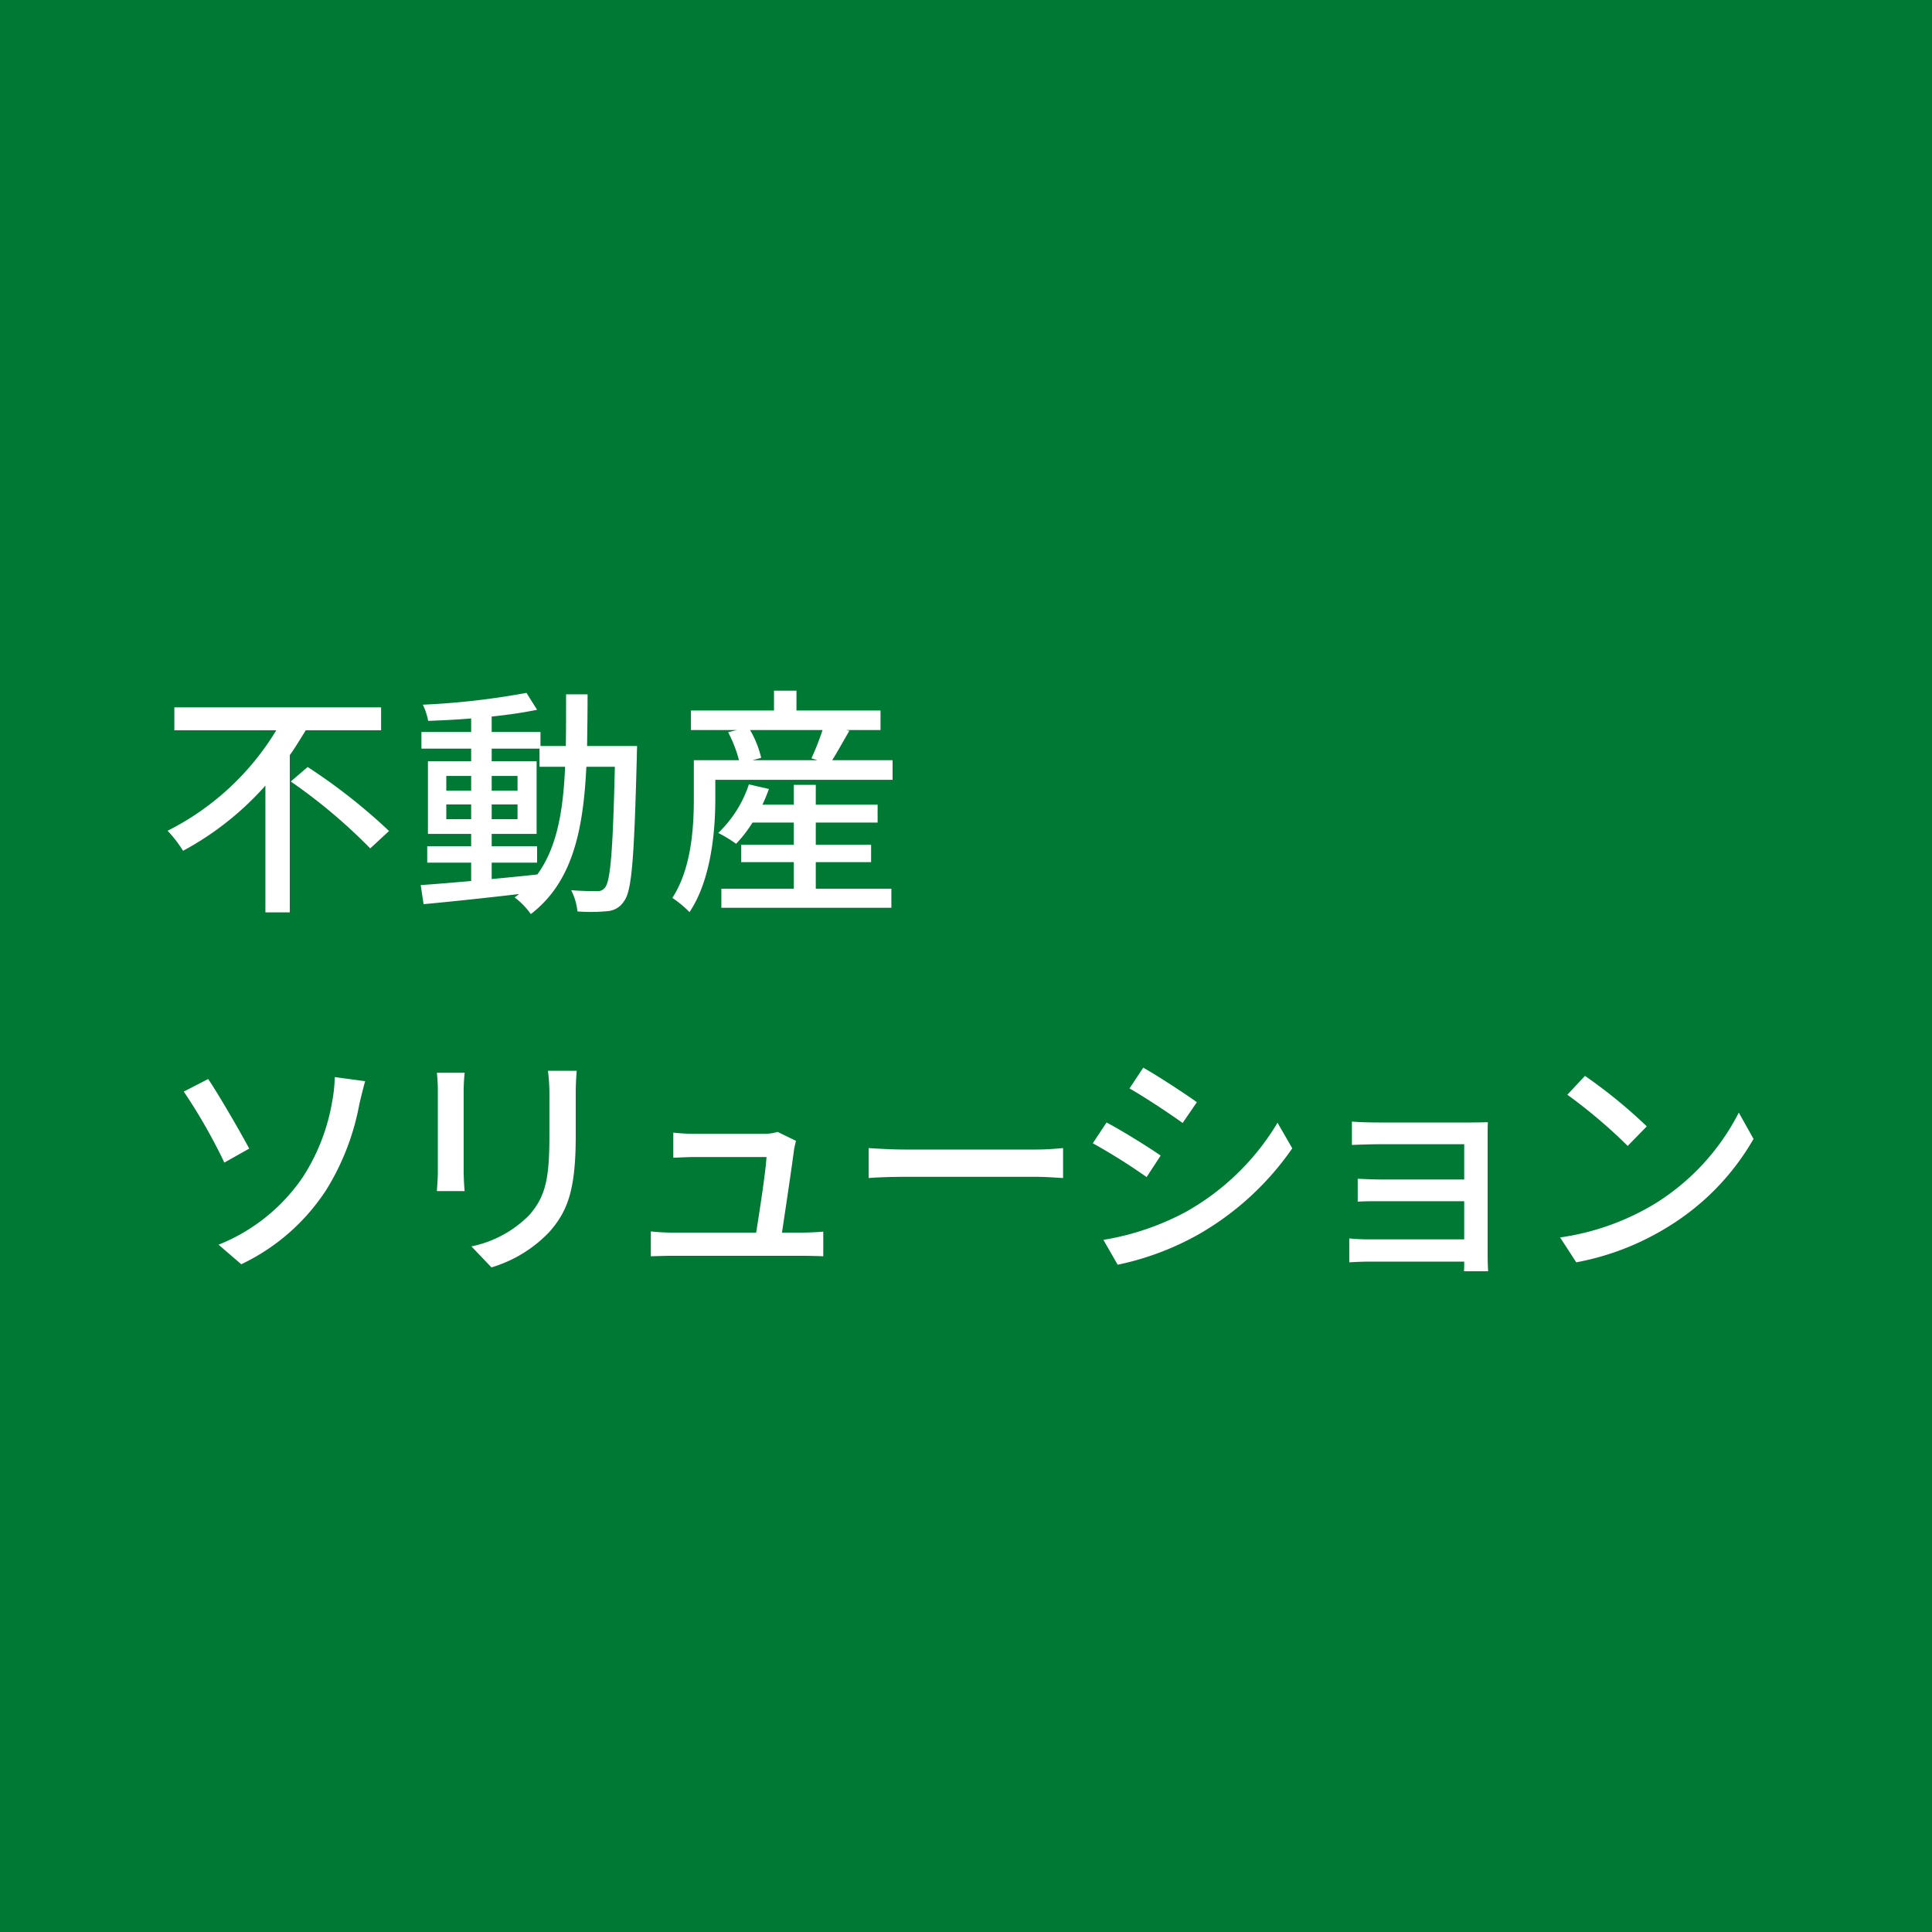 <svg xmlns="http://www.w3.org/2000/svg" width="160" height="160" viewBox="0 0 160 160"><path fill="#007934" d="M0 0h160v160H0z"/><path fill="#fff" d="M31.56 60.48v-1.9H14.44v1.9h8.44a22.149 22.149 0 0 1-9 8.32 10.469 10.469 0 0 1 1.28 1.66 24.891 24.891 0 0 0 6.82-5.4v10.5H24V62.54c.48-.68.9-1.38 1.32-2.06zm-7.48 4.24a45.216 45.216 0 0 1 6.58 5.54l1.56-1.44a47.686 47.686 0 0 0-6.74-5.3zm16.64 6.72h3.76v-1.36h-3.76v-1.02h3.72v-6.02h-3.72V62h3.96v1.5h2.12c-.16 3.64-.66 6.66-2.3 8.92-1.26.14-2.54.26-3.78.38zm-3.76-3.6v-1.22h2.06v1.22zm5.9-1.22v1.22h-2.14v-1.22zm-2.14-1.14v-1.22h2.14v1.22zm-3.76-1.22h2.06v1.22h-2.06zm11.66-2.48c.02-1.36.04-2.8.04-4.28h-1.78c0 1.5 0 2.92-.02 4.28h-2.1v-1.16h-4.04v-1.28c1.38-.14 2.7-.34 3.76-.56l-.88-1.4a62.214 62.214 0 0 1-8.58.98 5.536 5.536 0 0 1 .44 1.34c1.12-.04 2.34-.1 3.56-.2v1.12H34.9V62h4.12v1.04h-3.58v6.02h3.58v1.02h-3.64v1.36h3.64v1.52c-1.58.14-3.02.26-4.18.34l.24 1.58c2.14-.2 5.02-.5 7.9-.84a4.393 4.393 0 0 1-.36.28 6.253 6.253 0 0 1 1.34 1.38c3.44-2.64 4.34-6.88 4.6-12.2h2.36c-.16 6.88-.36 9.42-.8 9.98a.758.758 0 0 1-.72.32c-.36 0-1.18 0-2.1-.08a4.917 4.917 0 0 1 .52 1.76 14.008 14.008 0 0 0 2.46-.02 1.767 1.767 0 0 0 1.42-.86c.64-.86.82-3.7 1.04-11.96 0-.22.02-.86.02-.86zm18.94 9.62h4.58v-1.44h-4.58v-1.84h5.12v-1.48h-5.12V65h-1.82v1.64h-2.6c.2-.42.38-.86.54-1.3l-1.66-.38a9.82 9.82 0 0 1-2.54 4.02 10.788 10.788 0 0 1 1.48.9 10.719 10.719 0 0 0 1.36-1.76h3.42v1.84h-4.36v1.44h4.36v2.2h-6v1.58h14.08V73.6h-6.26zm.56-10.94a22.807 22.807 0 0 1-.92 2.34l.5.16h-5.38l.72-.2a8.486 8.486 0 0 0-.92-2.3zm.8 2.5c.42-.68.92-1.58 1.42-2.44l-.26-.06h2.84v-1.62h-6.96V57.2H64.1v1.64h-6.88v1.62h3.8l-.72.18a10.85 10.85 0 0 1 .9 2.32h-3.74v3.16c0 2.36-.18 5.78-1.78 8.24a8.721 8.721 0 0 1 1.42 1.18c1.8-2.68 2.14-6.74 2.14-9.42v-1.54h14.68v-1.62zM18.1 103.08l1.88 1.62a17.166 17.166 0 0 0 7.04-6.16 20.481 20.481 0 0 0 2.74-7.1c.1-.44.3-1.26.48-1.9l-2.52-.34a11.36 11.36 0 0 1-.2 1.96 16.6 16.6 0 0 1-2.44 6.32 15.259 15.259 0 0 1-6.98 5.6zm-.86-13.72-2.02 1.04a45.807 45.807 0 0 1 3.36 5.88l2.06-1.16c-.72-1.34-2.48-4.4-3.4-5.76zm30.52-.68h-2.38a15.465 15.465 0 0 1 .12 1.84v3.44c0 3.5-.26 5.06-1.66 6.66a9.329 9.329 0 0 1-4.8 2.6l1.66 1.74a10.923 10.923 0 0 0 4.78-2.92c1.48-1.68 2.2-3.38 2.2-7.96v-3.56c0-.72.04-1.32.08-1.84zm-9.28.16h-2.3a12.918 12.918 0 0 1 .08 1.48v6.7c0 .58-.06 1.28-.08 1.62h2.3c-.04-.4-.08-1.1-.08-1.62v-6.7c0-.56.04-1.06.08-1.48zm27.44 5.64-1.52-.74a4.052 4.052 0 0 1-1.2.16h-5.68a17.3 17.3 0 0 1-1.76-.1v2.08c.54-.02 1.18-.06 1.78-.06h5.94c-.06 1.12-.58 4.56-.86 6.26H55.7a16.249 16.249 0 0 1-1.8-.1v2.06c.68-.02 1.14-.04 1.8-.04h10.78c.48 0 1.32.02 1.7.04V102c-.46.04-1.28.08-1.74.08h-1.68c.28-1.86.84-5.6 1-6.88.04-.2.1-.5.16-.72zm6.02.6v2.48c.68-.06 1.88-.1 2.98-.1H85.8c.88 0 1.8.08 2.24.1v-2.48c-.5.04-1.28.12-2.24.12H74.92c-1.08 0-2.32-.08-2.98-.12zm22.74-6.66-1.14 1.72c1.24.7 3.38 2.12 4.4 2.86l1.18-1.72c-.94-.68-3.2-2.16-4.44-2.86zm-3.3 14.26 1.18 2.06a23.433 23.433 0 0 0 6.64-2.48 23.809 23.809 0 0 0 7.82-7.16l-1.22-2.12a20.571 20.571 0 0 1-7.66 7.42 21.963 21.963 0 0 1-6.76 2.28zm.26-9.72-1.14 1.72a50.054 50.054 0 0 1 4.46 2.8l1.16-1.78c-.94-.66-3.22-2.08-4.48-2.74zm20.32-.08v1.94c.42-.02 1.62-.06 2.24-.06h7.06v2.92h-6.86c-.7 0-1.5-.04-1.96-.06v1.9c.44-.04 1.26-.04 1.98-.04h6.84v3.16h-7.84a16.111 16.111 0 0 1-1.68-.08v1.98c.34-.02 1.08-.06 1.68-.06h7.84c0 .32 0 .62-.02.8h2c-.02-.32-.04-.88-.04-1.2V94.1c0-.4 0-.92.02-1.16-.28 0-.9.02-1.36.02h-7.66c-.62 0-1.78-.02-2.24-.08zm19.3-3.78-1.46 1.56a43.379 43.379 0 0 1 5 4.24l1.58-1.62a41.969 41.969 0 0 0-5.12-4.18zm-2.06 13.38 1.34 2.06a22.051 22.051 0 0 0 7.66-2.98 20.449 20.449 0 0 0 7.02-7.24L144 92.14a19.042 19.042 0 0 1-6.94 7.54 20.781 20.781 0 0 1-7.86 2.8z"/></svg>